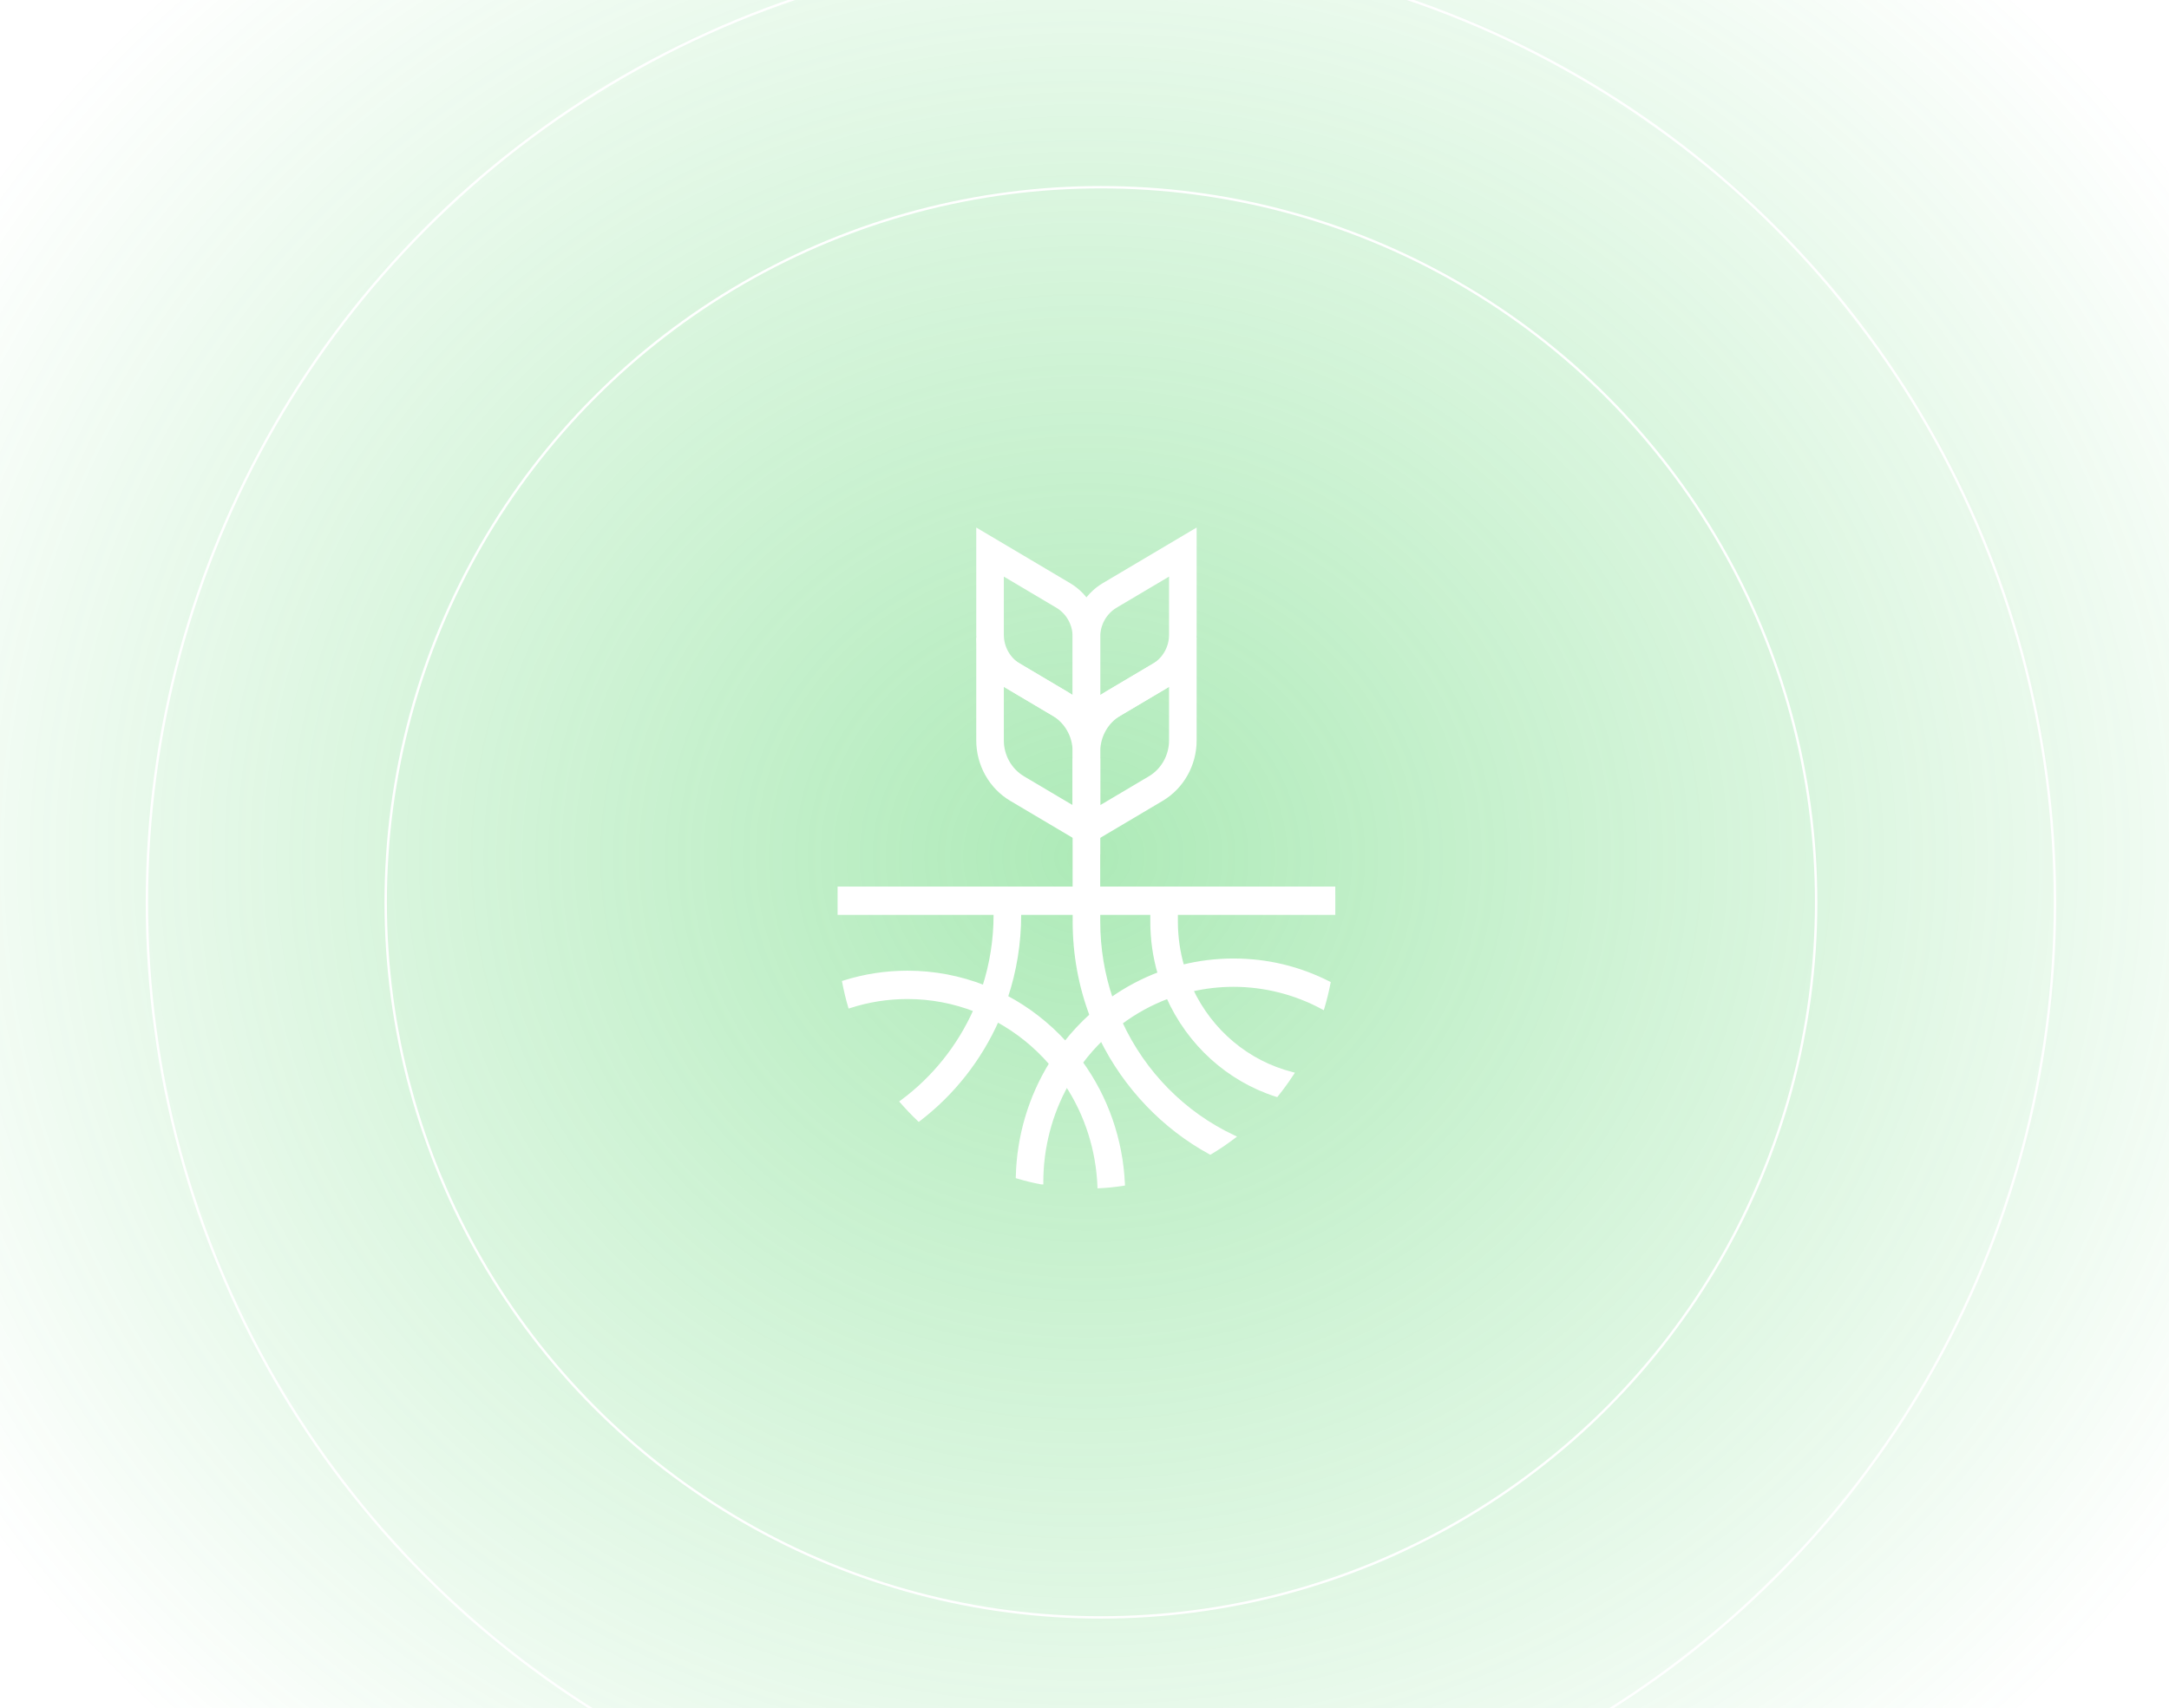 <svg width="683" height="538" viewBox="0 0 683 538" fill="none" xmlns="http://www.w3.org/2000/svg">
<rect width="842.222" height="758" transform="translate(-79 -109.11)" fill="url(#paint0_radial_3383_12981)"/>
<circle cx="346.673" cy="284.176" r="225.219" stroke="white" stroke-width="0.752"/>
<circle cx="346.676" cy="284.179" r="300.418" stroke="white" stroke-width="0.752"/>
<path d="M362.849 279.87H345.824H338.392H320.942H313.51H264.367V287.501H313.51H320.942H338.392H345.824H362.849H370.281H419.849V279.87H370.281H362.849Z" fill="white"/>
<path d="M420.477 288.141H263.75V279.222H420.477V288.141ZM265.005 286.853H419.222V280.51H265.005V286.853Z" fill="white"/>
<path d="M418.33 309.645C417.828 312.223 417.206 314.755 416.464 317.232C408.083 312.705 398.523 310.138 388.417 310.138C383.822 310.138 379.348 310.665 375.037 311.674C372.571 312.245 370.159 312.973 367.823 313.847C362.41 315.865 357.357 318.655 352.785 322.084C350.722 323.63 348.758 325.311 346.902 327.104C344.512 329.423 342.308 331.933 340.311 334.623C338.707 336.785 337.233 339.06 335.902 341.425C330.816 350.512 327.902 361.057 327.902 372.274V372.375C325.392 371.904 322.915 371.299 320.492 370.571C320.798 357.505 324.617 345.313 331.013 334.97C332.377 332.774 333.85 330.645 335.443 328.628C337.943 325.434 340.715 322.465 343.727 319.764C345.68 318.005 347.743 316.369 349.882 314.845C354.596 311.506 359.737 308.749 365.193 306.709C367.507 305.847 369.886 305.107 372.309 304.502C377.471 303.202 382.862 302.519 388.406 302.519C399.134 302.519 409.294 305.085 418.319 309.657L418.33 309.645Z" fill="white"/>
<path d="M328.532 373.045L327.79 373.012C325.302 372.541 322.781 371.936 320.326 371.196L319.867 371.062V370.569C320.173 357.805 323.851 345.378 330.497 334.632C331.861 332.413 333.367 330.262 334.971 328.222C337.46 325.029 340.275 322.026 343.32 319.28C345.306 317.499 347.391 315.829 349.53 314.316C354.332 310.91 359.537 308.142 364.983 306.102C367.329 305.228 369.741 304.478 372.164 303.873C377.446 302.55 382.914 301.878 388.414 301.878C399.011 301.878 409.171 304.298 418.611 309.083L419.048 309.296L418.95 309.778C418.448 312.344 417.815 314.921 417.072 317.431L416.854 318.171L416.188 317.812C407.687 313.218 398.094 310.798 388.425 310.798C383.961 310.798 379.509 311.313 375.187 312.322C372.753 312.882 370.352 313.61 368.039 314.473C362.735 316.445 357.726 319.191 353.153 322.62C351.112 324.155 349.159 325.824 347.336 327.584C344.979 329.87 342.785 332.369 340.81 335.024C339.217 337.165 337.743 339.439 336.445 341.759C331.272 351.015 328.532 361.571 328.532 372.283V373.056V373.045ZM321.144 370.087C323.174 370.681 325.237 371.185 327.288 371.588C327.419 360.82 330.202 350.32 335.364 341.098C336.685 338.722 338.191 336.414 339.817 334.217C341.836 331.506 344.073 328.951 346.474 326.62C348.329 324.816 350.337 323.113 352.411 321.544C357.071 318.036 362.189 315.235 367.602 313.218C369.959 312.333 372.415 311.604 374.892 311.022C379.301 309.991 383.852 309.475 388.414 309.475C398.029 309.475 407.578 311.829 416.079 316.277C416.68 314.204 417.193 312.086 417.618 309.98C408.473 305.43 398.651 303.133 388.414 303.133C383.023 303.133 377.653 303.794 372.47 305.094C370.09 305.688 367.722 306.427 365.419 307.279C360.072 309.285 354.965 311.997 350.25 315.336C348.144 316.826 346.092 318.462 344.149 320.21C341.159 322.911 338.398 325.858 335.943 328.996C334.371 330.99 332.898 333.108 331.555 335.282C325.106 345.692 321.515 357.705 321.144 370.064V370.087Z" fill="white"/>
<path d="M353.598 372.831C351.164 373.201 348.698 373.458 346.188 373.593C345.719 361.715 341.986 350.677 335.896 341.421C334.401 339.158 332.775 337.006 331.018 334.967C326.216 329.398 320.443 324.714 313.993 321.195C311.811 320.007 309.552 318.954 307.227 318.046C300.548 315.424 293.302 314.001 285.739 314.001C279.442 314.001 273.352 314.998 267.634 316.836C266.924 314.405 266.324 311.928 265.844 309.418C272.141 307.435 278.82 306.37 285.739 306.37C294.262 306.37 302.414 307.995 309.934 310.942C312.269 311.861 314.55 312.903 316.754 314.068C323.783 317.789 330.102 322.73 335.449 328.625C337.173 330.53 338.799 332.535 340.305 334.62C348.109 345.399 352.954 358.566 353.598 372.831Z" fill="white"/>
<path d="M345.592 374.27L345.57 373.62C345.123 362.235 341.598 351.22 335.388 341.785C333.915 339.544 332.289 337.392 330.554 335.398C325.752 329.828 320.077 325.245 313.703 321.772C311.564 320.606 309.305 319.553 307.003 318.656C300.225 316.001 293.066 314.645 285.743 314.645C279.632 314.645 273.608 315.586 267.824 317.457L267.213 317.648L267.027 317.02C266.307 314.555 265.707 312.034 265.226 309.535L265.117 308.964L265.663 308.795C272.134 306.756 278.89 305.714 285.733 305.714C294.136 305.714 302.354 307.271 310.157 310.331C312.492 311.249 314.806 312.314 317.032 313.491C324.093 317.233 330.445 322.175 335.901 328.181C337.647 330.109 339.295 332.148 340.801 334.232C348.943 345.483 353.581 358.818 354.225 372.802L354.247 373.385L353.69 373.475C351.224 373.856 348.713 374.113 346.225 374.237L345.592 374.27ZM285.733 313.356C293.219 313.356 300.52 314.734 307.439 317.446C309.796 318.365 312.088 319.441 314.282 320.629C320.797 324.181 326.581 328.854 331.481 334.535C333.249 336.574 334.908 338.771 336.414 341.057C342.646 350.514 346.225 361.518 346.793 372.903C348.844 372.78 350.918 372.567 352.948 372.264C352.217 358.75 347.677 345.875 339.808 334.983C338.324 332.932 336.709 330.927 334.995 329.044C329.637 323.15 323.405 318.298 316.475 314.622C314.293 313.468 312.012 312.426 309.72 311.518C302.059 308.515 293.994 306.991 285.743 306.991C279.217 306.991 272.767 307.955 266.58 309.849C266.994 311.911 267.485 313.972 268.064 316.012C273.782 314.23 279.719 313.334 285.743 313.334L285.733 313.356Z" fill="white"/>
<path d="M388.29 358.091C385.987 359.839 383.575 361.464 381.087 362.943C366.386 354.943 354.382 342.381 346.895 327.097C345.727 324.71 344.669 322.256 343.719 319.746C340.271 310.579 338.383 300.64 338.383 290.241V281.792H345.815V290.241C345.815 298.847 347.244 307.117 349.875 314.815C350.715 317.292 351.686 319.712 352.767 322.065C360.089 337.932 372.716 350.752 388.279 358.08L388.29 358.091Z" fill="white"/>
<path d="M381.11 363.689L380.805 363.521C366.072 355.509 353.838 342.667 346.34 327.394C345.151 324.962 344.07 322.463 343.143 319.987C339.574 310.496 337.773 300.5 337.773 290.258V281.159H346.46V290.258C346.46 298.606 347.814 306.809 350.487 314.619C351.328 317.085 352.288 319.505 353.358 321.802C360.626 337.569 373.133 350.242 388.564 357.503L389.535 357.963L388.684 358.613C386.36 360.383 383.915 362.03 381.427 363.51L381.121 363.689H381.11ZM339.028 282.448V290.258C339.028 300.343 340.807 310.182 344.321 319.527C345.238 321.97 346.297 324.424 347.464 326.811C354.787 341.748 366.716 354.31 381.088 362.21C383.129 360.977 385.137 359.644 387.069 358.209C371.812 350.746 359.469 338.05 352.212 322.351C351.131 320.009 350.149 317.555 349.298 315.045C346.581 307.089 345.205 298.752 345.205 290.258V282.448H339.028Z" fill="white"/>
<path d="M320.943 281.792V288.146C320.943 297.211 319.47 305.929 316.753 314.064C315.934 316.496 315.017 318.872 313.992 321.191C308.469 333.652 299.935 344.409 289.338 352.489C287.505 350.74 285.748 348.914 284.078 346.998C294.053 339.624 302.074 329.64 307.214 318.042C308.24 315.734 309.146 313.358 309.932 310.927C312.245 303.766 313.511 296.102 313.511 288.146V281.792H320.943Z" fill="white"/>
<path d="M289.296 353.339L288.914 352.981C287.069 351.221 285.28 349.361 283.61 347.445L283.141 346.907L283.708 346.493C293.65 339.142 301.584 329.214 306.637 317.795C307.652 315.498 308.558 313.133 309.322 310.747C311.668 303.474 312.869 295.877 312.869 288.167V281.175H321.556V288.167C321.556 297.109 320.137 305.895 317.332 314.288C316.514 316.742 315.575 319.162 314.549 321.482C309.027 333.931 300.438 344.845 289.7 353.037L289.285 353.351L289.296 353.339ZM285.018 347.109C286.415 348.678 287.877 350.213 289.383 351.67C299.751 343.646 308.056 333.035 313.414 320.944C314.418 318.669 315.346 316.282 316.153 313.873C318.915 305.614 320.311 296.964 320.311 288.167V282.463H314.135V288.167C314.135 296.022 312.923 303.754 310.522 311.15C309.736 313.57 308.82 315.991 307.783 318.322C302.73 329.729 294.862 339.668 285.007 347.109H285.018Z" fill="white"/>
<path d="M362.852 281.792V290.241C362.852 295.956 363.67 301.48 365.209 306.68C365.929 309.134 366.802 311.521 367.828 313.829C374.355 328.542 386.785 339.927 401.987 344.779C403.679 342.684 405.272 340.498 406.756 338.224C392.765 334.627 381.186 324.732 375.042 311.655C373.962 309.358 373.045 306.96 372.324 304.472C371.004 299.956 370.284 295.183 370.284 290.241V281.792H362.852Z" fill="white"/>
<path d="M402.183 345.536L401.779 345.412C386.479 340.527 373.896 329.119 367.239 314.115C366.202 311.762 365.307 309.341 364.598 306.887C363.015 301.509 362.219 295.917 362.219 290.258V281.159H370.906V290.258C370.906 295.043 371.582 299.761 372.913 304.299C373.623 306.731 374.529 309.106 375.598 311.392C381.764 324.536 393.18 334.095 406.898 337.613L407.76 337.837L407.258 338.599C405.784 340.852 404.169 343.082 402.456 345.211L402.183 345.547V345.536ZM363.463 282.448V290.258C363.463 295.783 364.249 301.262 365.787 306.518C366.486 308.916 367.359 311.291 368.374 313.588C374.823 328.133 386.97 339.216 401.747 344.068C403.143 342.309 404.475 340.493 405.708 338.655C392.012 334.857 380.651 325.175 374.452 311.975C373.35 309.633 372.423 307.179 371.702 304.691C370.338 300.03 369.64 295.177 369.64 290.269V282.459H363.463V282.448Z" fill="white"/>
<path d="M345.838 239.526H338.406V283.509H345.838V239.526Z" fill="white"/>
<path d="M346.445 284.164H337.758V238.894H346.445V284.164ZM339.013 282.876H345.19V240.182H339.013V282.876Z" fill="white"/>
<path d="M341.451 266.094L338.406 262.811V261.275V236.668C338.406 229.082 342.39 222 348.785 218.212L376.188 201.964V233.183C376.188 240.769 372.216 247.851 365.81 251.639L341.451 266.083V266.094ZM368.756 215.187L352.495 224.823C348.381 227.255 345.827 231.805 345.827 236.679V254.687L362.088 245.05C366.203 242.607 368.756 238.069 368.756 233.194V215.187Z" fill="white"/>
<path d="M341.331 266.916L337.773 263.084V261.291V236.683C337.773 228.862 341.877 221.578 348.469 217.667L376.81 200.87V233.21C376.81 241.031 372.718 248.315 366.115 252.226L341.331 266.916ZM339.028 262.557L341.56 265.28L365.493 251.094C371.703 247.418 375.555 240.549 375.555 233.187V203.089L349.091 218.777C342.881 222.452 339.028 229.321 339.028 236.672V261.28V262.557ZM345.195 255.812V236.695C345.195 231.596 347.868 226.834 352.179 224.29L369.378 214.093V233.21C369.378 238.308 366.705 243.071 362.394 245.626L345.195 255.823V255.812ZM368.123 216.312L352.812 225.388C348.894 227.708 346.46 232.033 346.46 236.683V253.57L361.772 244.494C365.69 242.174 368.123 237.838 368.123 233.198V216.312Z" fill="white"/>
<path d="M345.821 267.902L318.418 251.665C312.012 247.867 308.039 240.796 308.039 233.198V201.979L335.442 218.228C341.849 222.026 345.821 229.097 345.821 236.683V267.902ZM315.471 215.191V233.198C315.471 238.073 318.025 242.611 322.139 245.054L338.389 254.691V236.683C338.389 231.809 335.835 227.271 331.721 224.828L315.46 215.191H315.471Z" fill="white"/>
<path d="M346.451 269.011L318.109 252.213C311.507 248.303 307.414 241.019 307.414 233.186V200.847L335.756 217.644C342.359 221.555 346.451 228.838 346.451 236.66V268.988V269.011ZM308.669 203.088V233.186C308.669 240.548 312.522 247.406 318.742 251.093L345.196 266.77V236.671C345.196 229.309 341.344 222.451 335.134 218.765L308.68 203.077L308.669 203.088ZM339.019 255.799L321.82 245.613C317.509 243.058 314.835 238.307 314.835 233.197V214.081L332.035 224.278C336.334 226.833 339.008 231.584 339.008 236.694V255.81L339.019 255.799ZM316.101 216.311V233.197C316.101 237.848 318.535 242.173 322.453 244.493L337.764 253.569V236.682C337.764 232.032 335.33 227.707 331.413 225.387L316.101 216.311Z" fill="white"/>
<path d="M341.451 231.383L338.406 228.1V226.565V200.512C338.406 193.811 341.92 187.569 347.573 184.219L376.188 167.265V199.929C376.188 206.63 372.674 212.872 367.021 216.222L341.44 231.383H341.451ZM368.756 180.476L351.273 190.841C347.912 192.836 345.827 196.545 345.827 200.534V219.987L363.3 209.622C366.661 207.627 368.745 203.918 368.745 199.929V180.476H368.756Z" fill="white"/>
<path d="M341.331 232.201L337.773 228.369V226.576V200.523C337.773 193.597 341.408 187.132 347.246 183.669L376.81 166.144V199.929C376.81 206.865 373.176 213.319 367.338 216.782L341.331 232.201ZM339.028 227.853L341.56 230.576L366.705 215.673C372.161 212.434 375.555 206.406 375.555 199.94V168.373L347.868 184.79C342.412 188.028 339.018 194.057 339.018 200.523V227.842L339.028 227.853ZM345.195 221.096V200.534C345.195 196.32 347.399 192.398 350.957 190.292L369.378 179.366V199.929C369.378 204.142 367.174 208.064 363.616 210.171L345.195 221.085V221.096ZM368.123 181.596L351.59 191.401C348.425 193.284 346.46 196.78 346.46 200.534V218.866L362.994 209.061C366.159 207.19 368.123 203.683 368.123 199.929V181.596Z" fill="white"/>
<path d="M345.821 233.188L317.206 216.222C311.553 212.872 308.039 206.63 308.039 199.929V167.265L336.665 184.241C342.318 187.592 345.821 193.833 345.821 200.534V233.188ZM315.471 180.476V199.918C315.471 203.907 317.555 207.616 320.917 209.611L338.389 219.965V200.523C338.389 196.545 336.305 192.825 332.943 190.83L315.471 180.465V180.476Z" fill="white"/>
<path d="M346.451 234.296L316.887 216.771C311.037 213.308 307.414 206.843 307.414 199.917V166.144L336.978 183.669C342.828 187.132 346.451 193.597 346.451 200.523V234.296ZM308.669 168.373V199.917C308.669 206.394 312.063 212.423 317.52 215.65L345.196 232.055V200.511C345.196 194.046 341.802 188.006 336.345 184.779L308.669 168.373ZM339.019 221.085L320.608 210.171C317.051 208.064 314.846 204.142 314.846 199.929V179.355L333.268 190.269C336.826 192.376 339.03 196.298 339.03 200.511V221.074L339.019 221.085ZM316.101 181.596V199.929C316.101 203.683 318.065 207.179 321.23 209.061L337.764 218.855V200.534C337.764 196.78 335.8 193.284 332.635 191.401L316.101 181.596Z" fill="white"/>
<defs>
<radialGradient id="paint0_radial_3383_12981" cx="0" cy="0" r="1" gradientUnits="userSpaceOnUse" gradientTransform="translate(421.111 379) rotate(90) scale(379 421.111)">
<stop stop-color="#34CB4D" stop-opacity="0.4"/>
<stop offset="1" stop-color="#34CB4D" stop-opacity="0"/>
</radialGradient>
</defs>
</svg>
